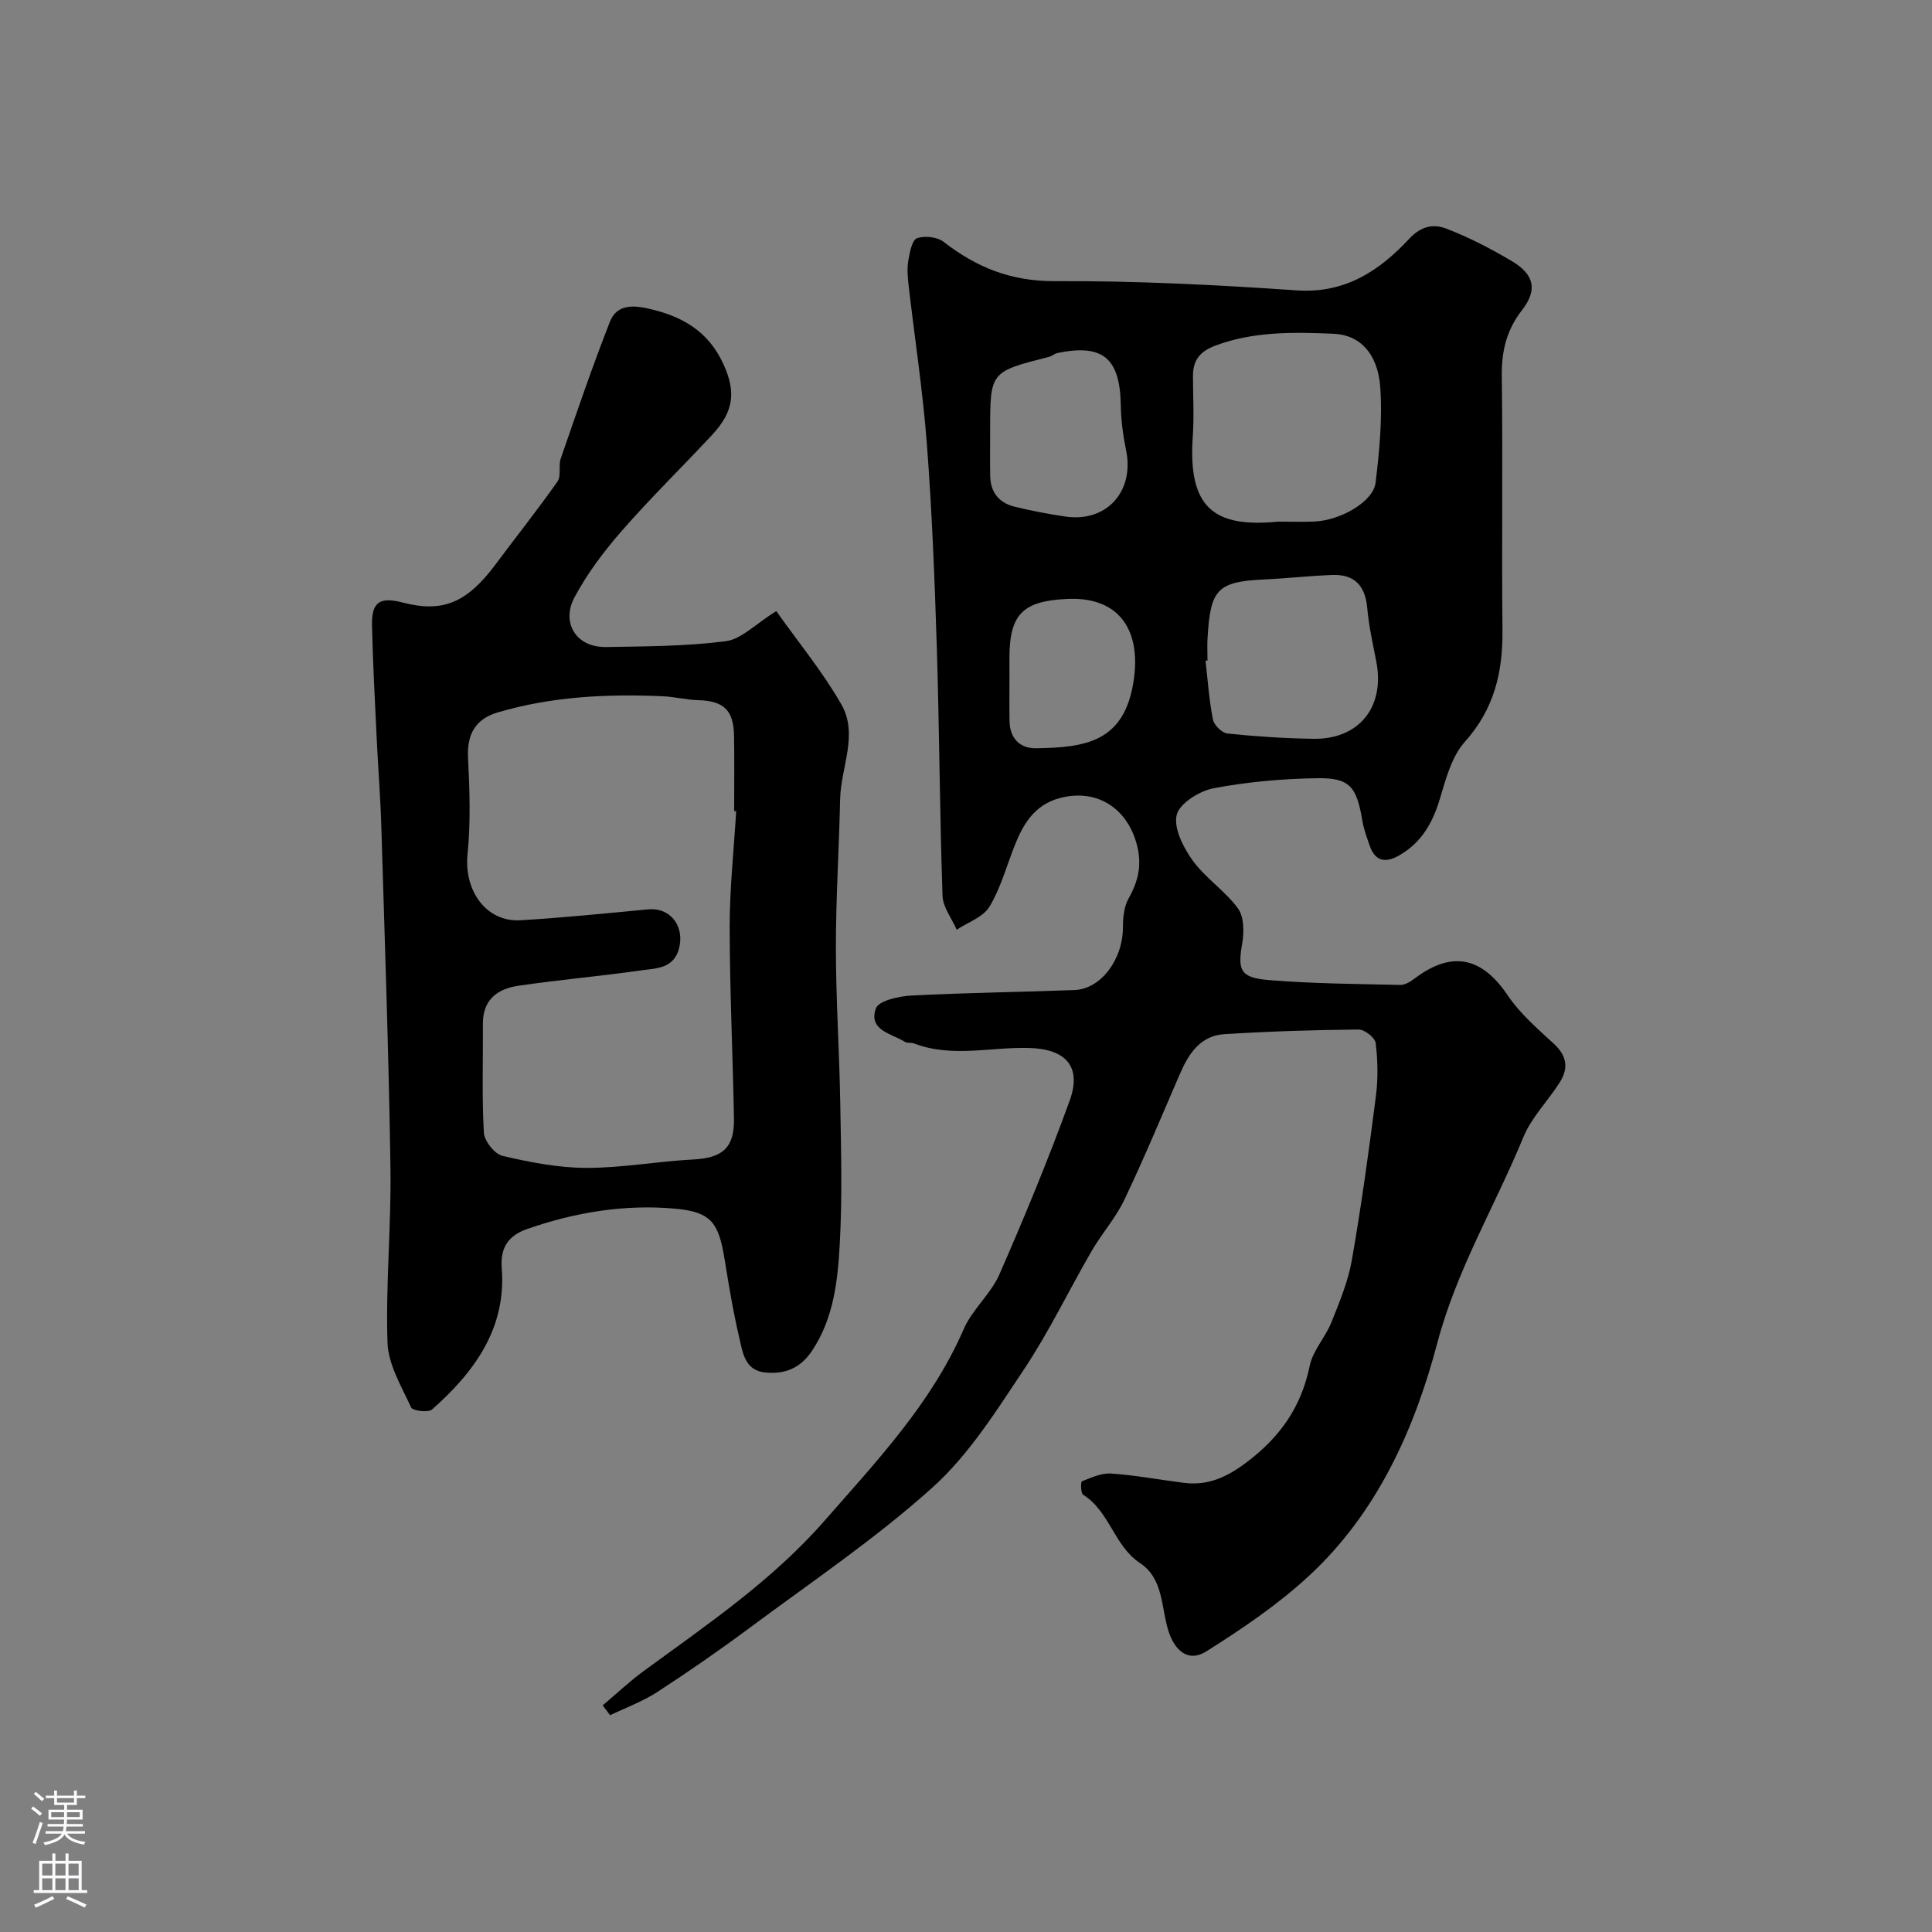 <svg enable-background="new 0 0 400 400" viewBox="0 0 400 400" xmlns="http://www.w3.org/2000/svg"><rect x="0" y="0" width="400" height="400" fill="#808080" stroke="none"/><path d="m124.78 353.08c2.81-2.37 5.5-4.92 8.46-7.09 13.15-9.62 26.65-18.76 37.5-31.17 10.8-12.35 22.1-24.25 28.78-39.63 1.77-4.08 5.6-7.26 7.39-11.33 5.19-11.85 10.14-23.82 14.55-35.97 2.56-7.06-.79-10.7-8.35-10.92-7.95-.24-16.01 2.07-23.85-.93-.6-.23-1.41-.03-1.93-.35-2.77-1.72-7.59-2.38-5.99-6.91.56-1.59 4.74-2.52 7.32-2.66 11.25-.59 22.53-.71 33.8-1.14 5.5-.21 10.02-6.37 10.03-12.95 0-2.01.21-4.3 1.16-5.99 2.13-3.77 2.87-7.28 1.59-11.64-2.14-7.29-8.35-11.16-15.85-9.16-5.17 1.38-7.56 5.35-9.35 9.91-1.67 4.23-2.87 8.74-5.19 12.58-1.31 2.16-4.45 3.21-6.77 4.76-1.02-2.34-2.86-4.65-2.94-7.03-.58-17.09-.65-34.2-1.18-51.3-.44-14.04-.99-28.1-2.05-42.1-.84-11.1-2.55-22.14-3.82-33.21-.19-1.65-.3-3.37-.02-4.98.29-1.64.75-4.16 1.78-4.54 1.57-.58 4.19-.28 5.51.74 6.83 5.31 14.01 8.19 23.05 8.14 16.7-.09 33.43.77 50.1 1.91 10 .68 17.1-4.08 23.24-10.67 2.56-2.75 5.12-3.1 7.71-2.11 4.68 1.8 9.21 4.15 13.53 6.71 4.68 2.77 5.39 5.98 2.1 10.2-3.24 4.16-4.23 8.55-4.16 13.73.23 17.5-.04 35 .14 52.5.09 8.69-1.71 16.32-7.78 23.09-2.74 3.06-3.95 7.71-5.19 11.85-1.48 4.95-3.8 9.01-8.34 11.64-2.84 1.65-5.03 1.37-6.19-2-.58-1.69-1.22-3.39-1.51-5.14-1.18-7.04-2.58-8.89-9.3-8.8-7.19.1-14.45.74-21.51 2.08-2.92.56-7.06 3.14-7.63 5.52-.66 2.77 1.38 6.76 3.32 9.45 2.65 3.65 6.71 6.27 9.37 9.91 1.27 1.74 1.28 4.92.87 7.28-.95 5.48-.44 7.06 5.48 7.55 9.06.75 18.18.8 27.27 1.01.99.02 2.13-.71 2.99-1.36 7.7-5.79 13.88-4.43 19.23 3.51 2.56 3.8 6.2 6.93 9.61 10.08 2.68 2.47 2.99 5.06 1.19 7.91-2.44 3.86-5.87 7.27-7.57 11.41-5.84 14.21-13.78 27.36-17.8 42.58-4.74 17.96-12.51 35.25-26.65 48.29-6.41 5.92-13.79 10.91-21.19 15.57-3.62 2.28-6.47-.01-7.81-4.19-1.57-4.86-.97-10.83-5.9-14.1-5.38-3.57-6.29-10.72-11.78-14.15-.51-.32-.52-2.67-.25-2.78 1.94-.76 4.06-1.75 6.05-1.61 5.02.35 10 1.28 15.01 1.92s8.9-1.13 13.03-4.24c6.95-5.23 11.32-11.46 13.07-19.98.65-3.17 3.24-5.89 4.49-9 1.68-4.2 3.47-8.49 4.24-12.91 1.97-11.26 3.52-22.6 4.98-33.95.46-3.61.39-7.36-.05-10.97-.13-1.11-2.3-2.81-3.53-2.8-9.27.09-18.54.38-27.79.96-5.05.32-7.45 4.13-9.28 8.38-3.75 8.68-7.38 17.41-11.45 25.94-1.79 3.76-4.68 6.98-6.78 10.62-4.73 8.16-8.82 16.73-14.04 24.55-5.7 8.55-11.35 17.58-18.87 24.35-11.74 10.57-24.98 19.5-37.71 28.96-6.28 4.67-12.72 9.13-19.28 13.4-3.02 1.96-6.5 3.23-9.77 4.81-.52-.69-1.03-1.37-1.54-2.04zm139.82-245.08c2.5 0 4.99.08 7.48-.02 5.44-.21 12.25-4.11 12.72-8.04.79-6.53 1.43-13.2.97-19.73-.5-6.99-4.19-10.88-9.65-11.11-8.2-.34-16.4-.53-24.38 2.41-3.36 1.24-4.76 3.08-4.75 6.4.01 4.16.25 8.33-.04 12.47-1.02 14.69 4.31 18.93 17.65 17.62zm-14.6 28.75c-.14.02-.27.03-.41.05.47 4.07.74 8.18 1.54 12.19.23 1.15 1.88 2.76 3.01 2.88 5.9.61 11.83 1 17.76 1.09 9.52.15 14.89-6.63 13.04-16.04-.72-3.67-1.54-7.35-1.87-11.07-.42-4.6-2.65-6.98-7.23-6.81-4.77.18-9.52.72-14.28.94-9.62.45-10.92 2.22-11.53 11.78-.12 1.66-.03 3.33-.03 4.99zm-45-47.66c0 3.16-.05 6.32.01 9.47.06 3.38 1.85 5.57 5.07 6.35 3.47.84 6.99 1.53 10.53 2.04 8.53 1.24 14.3-5.24 12.53-13.76-.63-3.03-1.04-6.15-1.09-9.24-.16-9.79-3.68-12.8-13.1-10.87-.62.13-1.16.65-1.78.81-12.17 3.09-12.17 3.08-12.17 15.2zm4 50.69c0 3.16-.04 6.32.01 9.47.05 3.56 2.09 5.71 5.46 5.67 10.33-.14 18.29-1.33 20.22-13.86 1.66-10.74-3.09-17.57-13.76-17.06-9.24.44-11.94 3.21-11.94 12.29.01 1.16.01 2.33.01 3.49z" fill="#010000"/><path d="m160.72 126.52c4.63 6.54 9.64 12.61 13.49 19.35 3.55 6.21-.13 13.02-.27 19.58-.22 10.3-.89 20.59-.88 30.89.01 10.6.72 21.19.9 31.79.17 9.83.45 19.68-.1 29.48-.42 7.57-1.24 15.23-5.67 21.96-2.43 3.69-5.64 4.99-9.74 4.59-4.29-.42-4.68-4.18-5.39-7.19-1.27-5.38-2.16-10.85-3.05-16.31-1.19-7.32-2.66-9.69-9.94-10.39-10.52-1.01-20.94.69-30.95 4.19-3.64 1.27-5.6 3.63-5.24 8.11.98 12.46-5.67 21.5-14.43 29.25-.79.69-4.01.28-4.33-.42-1.99-4.34-4.73-8.87-4.89-13.41-.4-12.07.79-24.18.61-36.26-.35-23.52-1.18-47.04-1.89-70.56-.18-6.1-.67-12.2-.96-18.3-.37-7.76-.79-15.53-.97-23.29-.11-4.95 1.56-6.08 6.39-4.82 8.27 2.15 13.3.02 19.24-7.97 4.24-5.71 8.68-11.27 12.77-17.09.82-1.17.16-3.27.68-4.77 3.28-9.47 6.51-18.97 10.17-28.3 1.26-3.2 4.01-3.6 7.7-2.8 7.21 1.57 12.69 4.7 15.83 11.61 2.57 5.65 2.17 9.72-2.32 14.55-6.21 6.68-12.75 13.05-18.74 19.91-3.71 4.25-7.19 8.87-9.83 13.83-2.65 4.98.12 10.34 6.61 10.23 8.27-.14 16.59-.15 24.76-1.21 3.23-.42 6.09-3.52 10.44-6.23zm-8.3 41.42c-.14-.01-.28-.02-.42-.02 0-5.17.06-10.33-.02-15.5-.08-5.42-2.12-7.3-7.45-7.46-2.44-.07-4.87-.7-7.32-.81-11.55-.51-23.03.05-34.2 3.36-4.53 1.34-6.35 4.47-6.11 9.33.33 6.65.57 13.38-.1 19.98-.77 7.56 3.84 14.14 10.98 13.71 8.83-.53 17.65-1.43 26.46-2.26 4.35-.41 7.28 3.18 6.48 7.47-.91 4.91-4.83 4.71-8.17 5.19-8.43 1.2-16.93 1.93-25.35 3.18-4.22.63-7.26 2.91-7.22 7.83.05 7.52-.23 15.06.2 22.56.1 1.74 2.23 4.43 3.86 4.81 5.69 1.33 11.57 2.48 17.38 2.49 7.37.01 14.72-1.36 22.1-1.74 6.09-.32 8.56-2.41 8.44-8.55-.25-13.27-.87-26.53-.89-39.79.01-7.93.88-15.85 1.35-23.78z" fill="#010000"/><g fill="#fbfafc"><path d="m6.44 374.46.42-.45c.65.47 1.27.95 1.85 1.44l-.45.49c-.65-.56-1.25-1.06-1.82-1.48m.93 7.33-.63-.26c.55-1.36 1.05-2.8 1.52-4.33.19.1.38.19.59.27-.46 1.29-.95 2.73-1.48 4.32m-.38-10.38.44-.42c.43.34 1.01.82 1.74 1.44l-.49.49c-.53-.51-1.09-1.01-1.69-1.51m2.5.35h1.72v-1.04h.59v1.04h3.52v-1.04h.59v1.04h1.75v.53h-1.75v1.42h-2.03v.97h3.22v2.03h-3.24c0 .35-.01.66-.03.93h3.32v.53h-3.37c-.03.27-.08.58-.15.94h3.96v.53h-3.71c.67.92 1.93 1.48 3.79 1.68-.13.24-.23.44-.29.59-2.13-.38-3.48-1.08-4.04-2.12-.43.97-1.77 1.72-4.03 2.23-.09-.19-.2-.37-.33-.55 2.1-.42 3.37-1.03 3.81-1.83h-3.36v-.53h3.58c.08-.29.13-.61.16-.94h-3.33v-.53h3.39c.02-.27.04-.58.04-.93h-3.23v-2.03h3.25v-.97h-2.07v-1.42h-1.73zm1.12 3.44v1h2.65c.01-.3.02-.44.01-.4v-.25-.35zm1.19-2h3.52v-.91h-3.52zm4.71 2h-2.63v.59c0 .15-.01.28-.01.4h2.64z"/><path d="m13.56 383.74h.63v1.52h2.72v6.07h1.13v.6h-11.06v-.6h1.13v-6.07h2.73v-1.52h.63v1.52h2.1v-1.52zm-2.69 8.83.38.56c-1.24.63-2.53 1.25-3.85 1.85-.1-.21-.21-.42-.34-.63 1.36-.55 2.63-1.15 3.81-1.78m-2.13-4.27h2.1v-2.45h-2.1zm0 3.04h2.1v-2.46h-2.1zm2.72-3.04h2.1v-2.45h-2.1zm0 3.04h2.1v-2.46h-2.1zm6.07 3.6c-1.41-.71-2.7-1.3-3.86-1.78l.35-.56c1.45.62 2.75 1.19 3.88 1.72zm-1.25-9.09h-2.1v2.45h2.1zm-2.09 5.49h2.1v-2.45h-2.1z"/></g></svg>